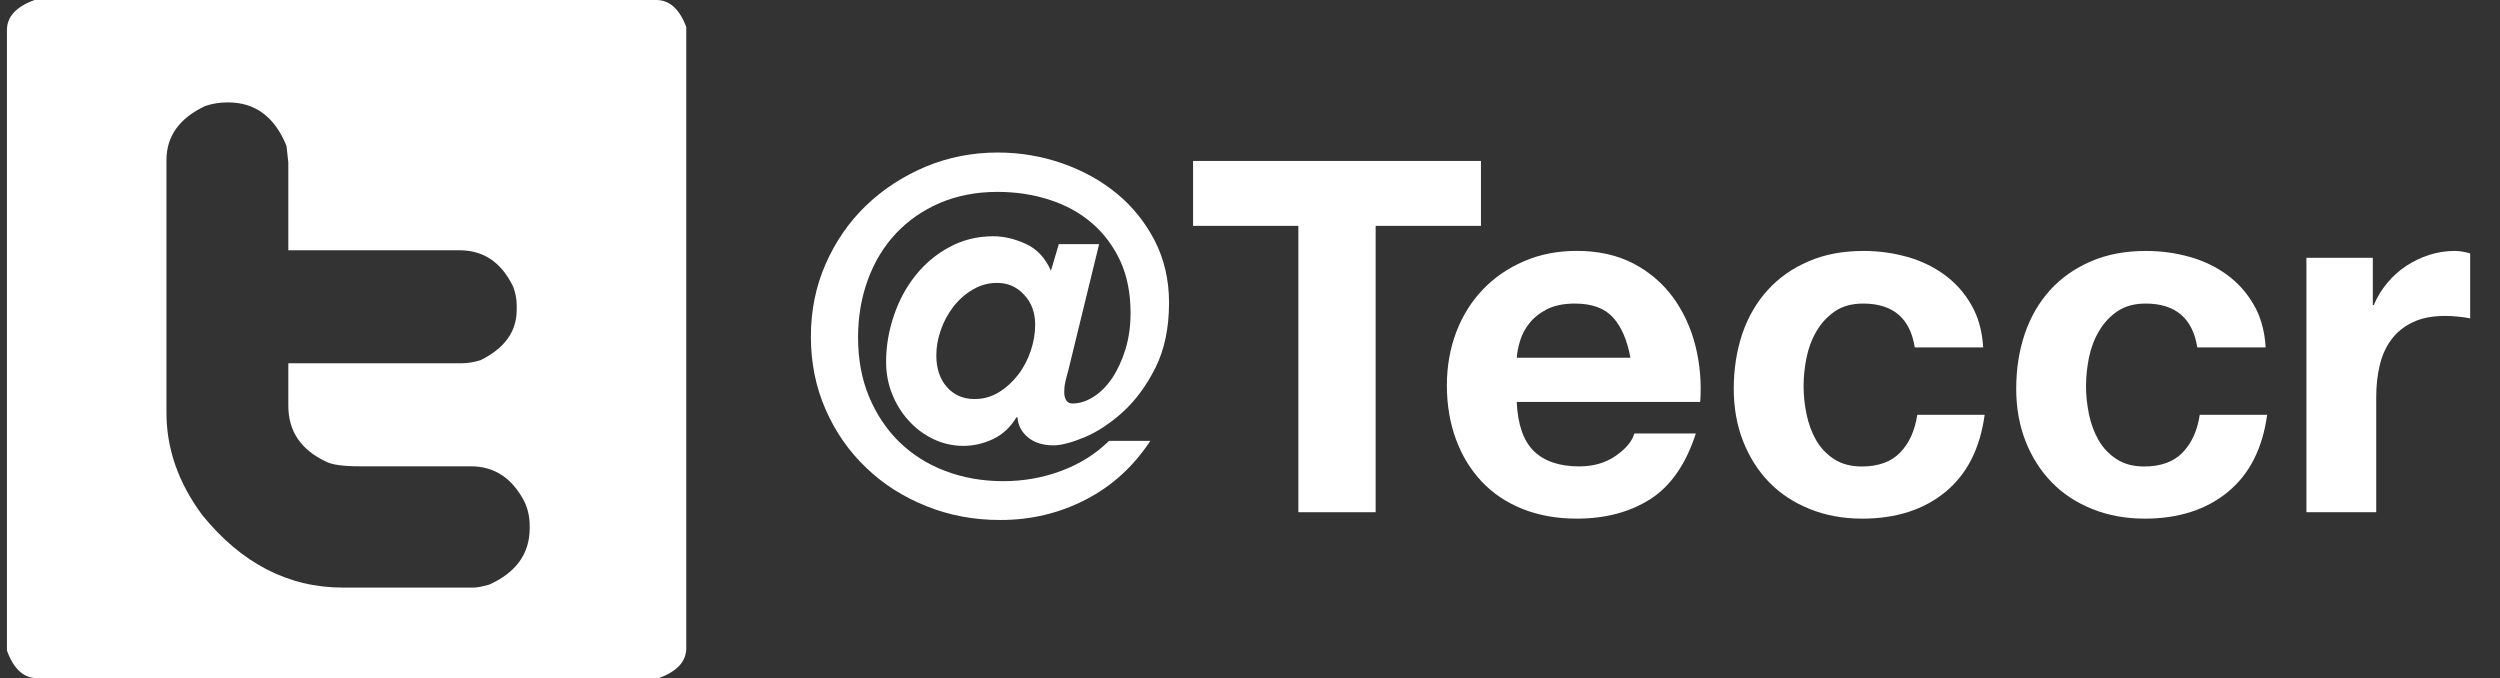 <?xml version="1.0" encoding="utf-8"?>
<!-- Generator: Adobe Illustrator 16.0.4, SVG Export Plug-In . SVG Version: 6.00 Build 0)  -->
<!DOCTYPE svg PUBLIC "-//W3C//DTD SVG 1.1//EN" "http://www.w3.org/Graphics/SVG/1.1/DTD/svg11.dtd">
<svg version="1.1" id="Layer_1" xmlns="http://www.w3.org/2000/svg" xmlns:xlink="http://www.w3.org/1999/xlink" x="0px" y="0px"
	 width="57.237px" height="15.525px" viewBox="0 0 57.237 15.525" enable-background="new 0 0 57.237 15.525" xml:space="preserve">
<rect x="0" y="0" width="57.237" height="15.525" fill="#333333" stroke="none"/>
<path fill="#FFFFFF" d="M21.678,8.86c0.162,0.185,0.374,0.276,0.636,0.276c0.205,0,0.389-0.053,0.559-0.158
	c0.169-0.104,0.314-0.238,0.438-0.4c0.125-0.161,0.219-0.344,0.288-0.546C23.666,7.829,23.7,7.63,23.7,7.436
	c0-0.28-0.084-0.508-0.253-0.688c-0.168-0.181-0.374-0.271-0.613-0.271c-0.203,0-0.391,0.05-0.563,0.153
	c-0.172,0.101-0.321,0.233-0.445,0.394c-0.124,0.162-0.221,0.34-0.287,0.535c-0.069,0.195-0.102,0.387-0.102,0.574
	C21.436,8.433,21.516,8.676,21.678,8.86 M24.392,8.736c-0.019,0.086-0.027,0.167-0.027,0.242s0.015,0.136,0.045,0.185
	c0.029,0.049,0.078,0.075,0.146,0.075c0.157,0,0.317-0.051,0.479-0.152c0.161-0.102,0.303-0.245,0.428-0.429
	C25.585,8.474,25.687,8.254,25.766,8c0.079-0.256,0.118-0.535,0.118-0.834c0-0.45-0.078-0.847-0.234-1.189
	c-0.158-0.34-0.375-0.631-0.649-0.868c-0.274-0.236-0.599-0.415-0.97-0.534c-0.371-0.121-0.771-0.182-1.198-0.182
	c-0.48,0-0.918,0.086-1.313,0.253c-0.395,0.17-0.729,0.402-1.007,0.698c-0.28,0.298-0.493,0.651-0.643,1.06
	c-0.15,0.409-0.225,0.849-0.225,1.322c0,0.497,0.083,0.947,0.248,1.348c0.166,0.4,0.395,0.747,0.687,1.036
	c0.294,0.288,0.644,0.513,1.054,0.67c0.41,0.157,0.854,0.236,1.335,0.236c0.473,0,0.921-0.08,1.346-0.242
	c0.424-0.161,0.782-0.39,1.077-0.681h0.945c-0.385,0.585-0.875,1.033-1.477,1.344c-0.6,0.312-1.253,0.468-1.959,0.468
	c-0.601,0-1.163-0.104-1.689-0.316c-0.526-0.21-0.987-0.501-1.379-0.878c-0.395-0.375-0.705-0.82-0.93-1.334
	c-0.226-0.515-0.338-1.071-0.338-1.671c0-0.595,0.112-1.147,0.338-1.663c0.226-0.513,0.533-0.959,0.922-1.334
	c0.392-0.376,0.846-0.672,1.364-0.892c0.519-0.216,1.071-0.325,1.655-0.325c0.51,0,1.003,0.083,1.477,0.248
	c0.473,0.165,0.889,0.396,1.249,0.692s0.65,0.658,0.869,1.081c0.216,0.426,0.326,0.896,0.326,1.415c0,0.579-0.104,1.074-0.31,1.489
	c-0.207,0.412-0.455,0.748-0.744,1.012c-0.29,0.263-0.581,0.455-0.879,0.581c-0.297,0.123-0.534,0.186-0.715,0.186
	c-0.24,0-0.435-0.061-0.58-0.182c-0.147-0.119-0.227-0.274-0.243-0.461h-0.022c-0.135,0.226-0.312,0.39-0.529,0.496
	c-0.218,0.104-0.447,0.159-0.686,0.159c-0.243,0-0.468-0.052-0.683-0.153c-0.214-0.101-0.402-0.241-0.563-0.417
	c-0.163-0.176-0.29-0.38-0.384-0.613c-0.094-0.232-0.14-0.48-0.14-0.744c0-0.353,0.06-0.703,0.175-1.046
	c0.115-0.346,0.281-0.655,0.495-0.925c0.215-0.27,0.474-0.489,0.778-0.652c0.305-0.166,0.639-0.249,1.008-0.249
	c0.24,0,0.489,0.058,0.744,0.175c0.254,0.117,0.446,0.321,0.574,0.614l0.18-0.609h0.923l-0.709,2.906
	C24.432,8.57,24.413,8.649,24.392,8.736"/>
<polygon fill="#FFFFFF" points="27.315,5.171 27.315,3.685 33.906,3.685 33.906,5.171 31.495,5.171 31.495,11.727 29.726,11.727 
	29.726,5.171 "/>
<path fill="#FFFFFF" d="M36.929,7.267c-0.192-0.211-0.482-0.317-0.874-0.317c-0.254,0-0.467,0.045-0.636,0.129
	c-0.168,0.087-0.303,0.194-0.405,0.323c-0.102,0.127-0.172,0.263-0.214,0.406c-0.042,0.142-0.067,0.27-0.074,0.382h2.603
	C37.253,7.783,37.12,7.477,36.929,7.267 M35.12,10.33c0.241,0.233,0.586,0.348,1.036,0.348c0.323,0,0.601-0.079,0.833-0.24
	c0.233-0.162,0.377-0.333,0.43-0.514h1.407c-0.226,0.7-0.571,1.199-1.036,1.499c-0.467,0.3-1.03,0.451-1.69,0.451
	c-0.458,0-0.871-0.074-1.239-0.221c-0.368-0.147-0.68-0.355-0.935-0.625c-0.255-0.271-0.454-0.593-0.592-0.97
	c-0.138-0.375-0.208-0.787-0.208-1.238c0-0.434,0.073-0.84,0.214-1.215c0.144-0.377,0.346-0.701,0.608-0.975
	c0.263-0.275,0.577-0.491,0.942-0.648c0.363-0.158,0.766-0.238,1.209-0.238c0.497,0,0.927,0.097,1.295,0.288
	c0.368,0.192,0.669,0.45,0.907,0.772c0.236,0.323,0.408,0.692,0.513,1.104s0.144,0.844,0.112,1.295h-4.201
	C34.749,9.723,34.88,10.098,35.12,10.33"/>
<path fill="#FFFFFF" d="M42.656,6.95c-0.256,0-0.47,0.058-0.642,0.175c-0.172,0.117-0.313,0.268-0.423,0.453
	c-0.108,0.182-0.184,0.386-0.23,0.606c-0.046,0.222-0.068,0.442-0.068,0.66c0,0.209,0.022,0.423,0.068,0.643
	c0.046,0.217,0.118,0.415,0.219,0.591c0.102,0.177,0.239,0.321,0.412,0.434c0.174,0.112,0.383,0.168,0.63,0.168
	c0.384,0,0.678-0.107,0.885-0.322c0.206-0.214,0.334-0.5,0.389-0.861h1.542c-0.105,0.773-0.405,1.362-0.901,1.768
	c-0.496,0.406-1.13,0.609-1.903,0.609c-0.437,0-0.837-0.074-1.201-0.221c-0.364-0.146-0.673-0.35-0.929-0.613
	c-0.255-0.263-0.453-0.576-0.596-0.94c-0.143-0.366-0.214-0.765-0.214-1.2c0-0.452,0.067-0.871,0.195-1.257
	c0.133-0.387,0.327-0.721,0.582-1.002c0.255-0.281,0.567-0.5,0.936-0.658c0.367-0.16,0.788-0.238,1.26-0.238
	c0.346,0,0.678,0.046,0.998,0.136c0.318,0.089,0.604,0.227,0.855,0.411c0.252,0.184,0.457,0.414,0.613,0.688
	c0.159,0.273,0.249,0.598,0.272,0.973h-1.567C43.734,7.285,43.338,6.95,42.656,6.95"/>
<path fill="#FFFFFF" d="M49.123,6.95c-0.256,0-0.469,0.058-0.643,0.175c-0.173,0.117-0.314,0.268-0.422,0.453
	c-0.109,0.182-0.186,0.386-0.231,0.606c-0.045,0.222-0.068,0.442-0.068,0.66c0,0.209,0.023,0.423,0.068,0.643
	c0.045,0.217,0.119,0.415,0.22,0.591c0.101,0.177,0.238,0.321,0.412,0.434c0.172,0.112,0.381,0.168,0.629,0.168
	c0.385,0,0.678-0.107,0.885-0.322c0.206-0.214,0.335-0.5,0.39-0.861h1.543c-0.106,0.773-0.406,1.362-0.902,1.768
	c-0.495,0.406-1.13,0.609-1.903,0.609c-0.436,0-0.835-0.074-1.2-0.221c-0.365-0.146-0.673-0.35-0.929-0.613
	c-0.255-0.263-0.454-0.576-0.598-0.94c-0.142-0.366-0.213-0.765-0.213-1.2c0-0.452,0.066-0.871,0.196-1.257
	c0.132-0.387,0.326-0.721,0.58-1.002c0.256-0.281,0.568-0.5,0.936-0.658c0.368-0.16,0.789-0.238,1.261-0.238
	c0.346,0,0.678,0.046,0.997,0.136c0.319,0.089,0.605,0.227,0.857,0.411c0.252,0.184,0.456,0.414,0.613,0.688
	c0.16,0.273,0.248,0.598,0.271,0.973h-1.565C50.2,7.285,49.805,6.95,49.123,6.95"/>
<path fill="#FFFFFF" d="M56.555,7.289c-0.074-0.016-0.165-0.028-0.27-0.039c-0.105-0.012-0.206-0.017-0.304-0.017
	c-0.292,0-0.541,0.048-0.743,0.146c-0.204,0.096-0.367,0.231-0.491,0.399c-0.125,0.169-0.213,0.366-0.265,0.592
	c-0.054,0.224-0.079,0.469-0.079,0.732v2.624h-1.598V5.903h1.52v1.082h0.023c0.074-0.181,0.176-0.348,0.304-0.502
	c0.127-0.153,0.273-0.286,0.439-0.396c0.165-0.107,0.342-0.192,0.528-0.252c0.188-0.06,0.384-0.09,0.586-0.09
	c0.104,0,0.222,0.02,0.349,0.057V7.289"/>
<path fill="#FFFFFF" d="M5.199,2.345h0.027c0.62,0,1.065,0.333,1.334,0.998l0.041,0.377V5.73h3.921c0.549,0,0.958,0.277,1.227,0.833
	c0.054,0.145,0.081,0.288,0.081,0.431V7.09c0,0.502-0.279,0.889-0.835,1.159c-0.154,0.045-0.293,0.068-0.417,0.068H6.601v0.971
	c0,0.584,0.287,1.01,0.864,1.281c0.134,0.071,0.39,0.107,0.767,0.107h2.547c0.54,0,0.947,0.269,1.228,0.809
	c0.08,0.171,0.12,0.354,0.12,0.552v0.055c0,0.584-0.309,1.015-0.929,1.294c-0.154,0.045-0.279,0.067-0.377,0.067H7.854
	c-1.249,0-2.323-0.552-3.221-1.658c-0.548-0.737-0.822-1.519-0.822-2.345V3.667c0-0.549,0.295-0.962,0.889-1.241
	C4.862,2.372,5.028,2.345,5.199,2.345 M0.792,0C0.37,0.153,0.159,0.383,0.159,0.688v14.205c0.153,0.422,0.381,0.633,0.688,0.633
	h14.232c0.422-0.152,0.633-0.382,0.633-0.688V0.62C15.558,0.207,15.33,0,15.023,0H0.792z"/>
</svg>
